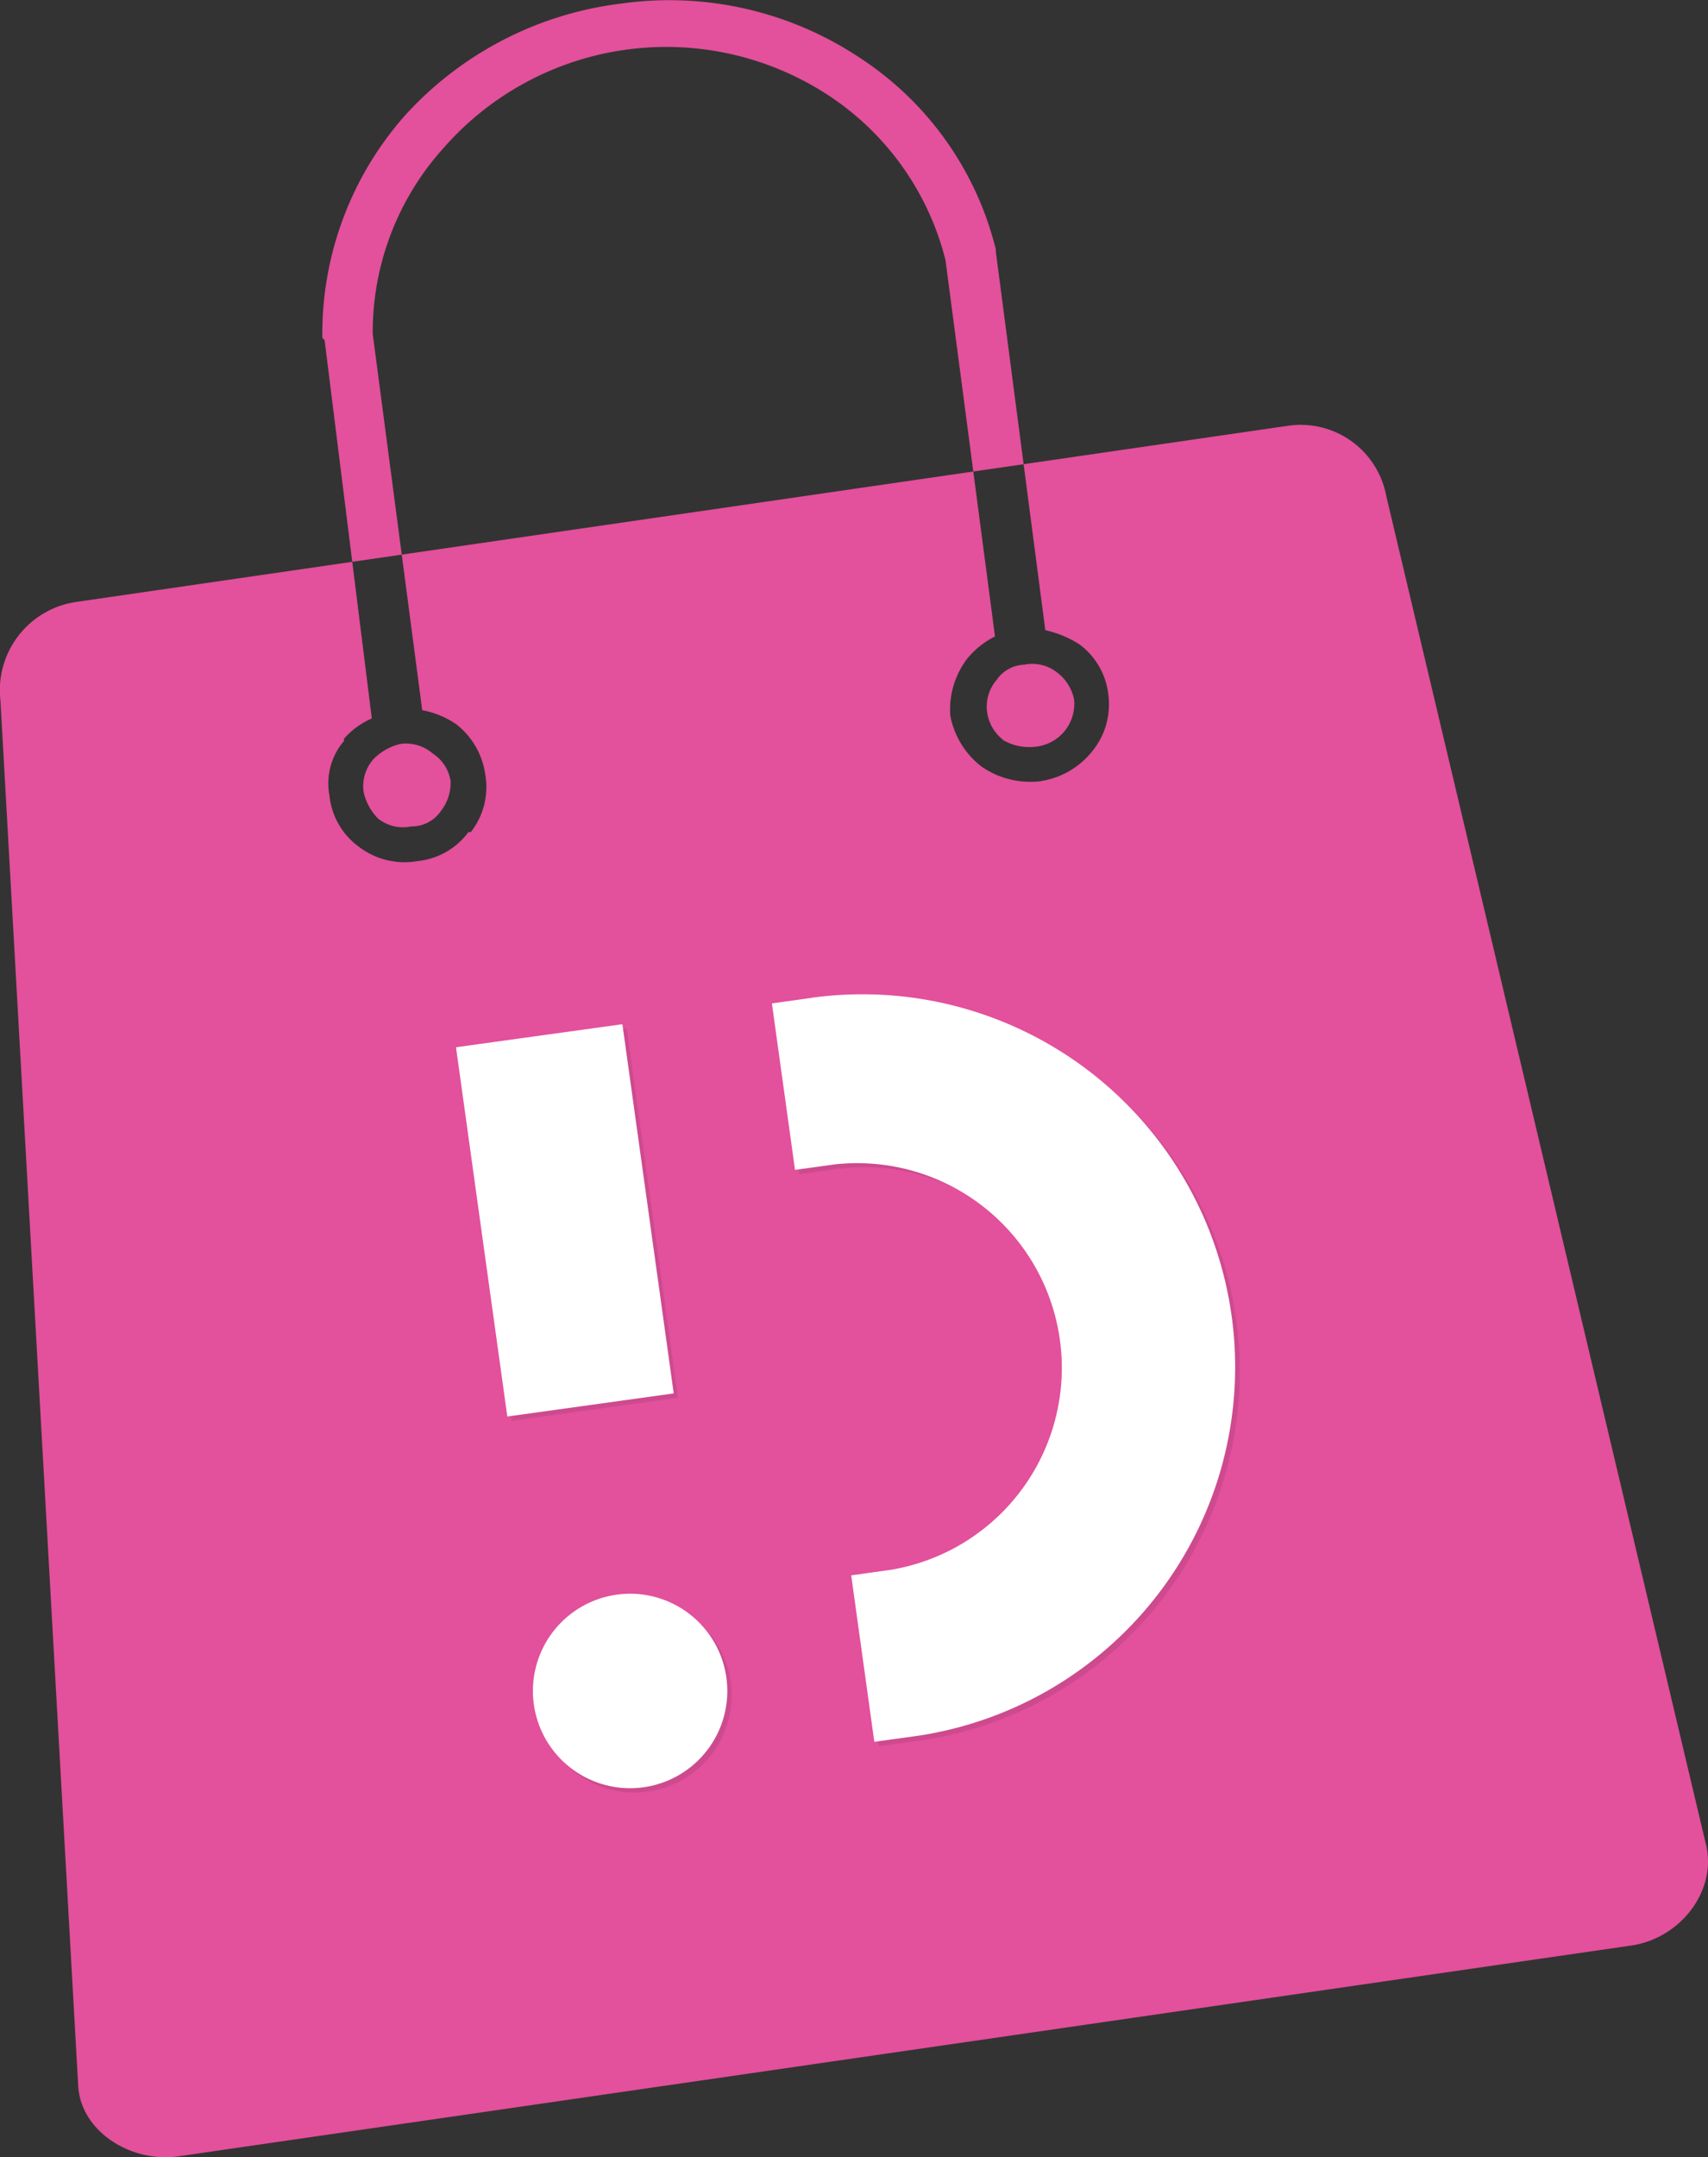 <?xml version="1.0" encoding="UTF-8"?> <svg xmlns="http://www.w3.org/2000/svg" xmlns:xlink="http://www.w3.org/1999/xlink" viewBox="0 0 241.63 305.06"><rect x="0" y="0" width="241.63" height="305.06" fill="#333333" stroke="none"/><defs><clipPath id="clip-path"><rect x="65.12" y="141.23" width="110.23" height="112.26" style="fill:none"></rect></clipPath></defs><title>winkelstad-deinze</title><g style="isolation:isolate"><g id="Laag_2" data-name="Laag 2"><g id="Laag_1-2" data-name="Laag 1"><path d="M5.24,191.31.06,99.05A12.62,12.62,0,0,1,10.74,85.13L182.22,60.21a12.32,12.32,0,0,1,13.91,10l45.3,191c1.3,6.48-3.88,12.95-10.68,13.92L25.3,304.93c-6.8,1-13.91-3.56-14.24-10M147.25,110.47a12.15,12.15,0,0,1-8.39-2.06,11.92,11.92,0,0,1-4.42-7.19,11.9,11.9,0,0,1,2.38-8.06A12.22,12.22,0,0,1,140.76,90l-7-53.2A39.32,39.32,0,0,0,117.3,13.55a41.87,41.87,0,0,0-54.47,7.29,38.86,38.86,0,0,0-10.1,26.39l7,53.2a12.7,12.7,0,0,1,4.83,2,10.93,10.93,0,0,1,4.1,7.18,10.26,10.26,0,0,1-2.06,8.06h-.33a10.21,10.21,0,0,1-7.18,4.1,10.65,10.65,0,0,1-8.38-2.07,10.21,10.21,0,0,1-4.1-7.18,9.24,9.24,0,0,1,2.06-7.74v-.32a11.16,11.16,0,0,1,3.93-2.86L45.92,48.1l-.32-.32A46.57,46.57,0,0,1,57.39,16.22,49.38,49.38,0,0,1,88,.49a48.62,48.62,0,0,1,33.54,7.62,45.3,45.3,0,0,1,19.34,27.16v.32l7,53.53a14.93,14.93,0,0,1,4.82,2,10.23,10.23,0,0,1,4.1,7.18,10.46,10.46,0,0,1-2.38,8.06,11.5,11.5,0,0,1-7.18,4.1m-93.6,5.41a5.6,5.6,0,0,0,4.51,1,5,5,0,0,0,4.24-2.2,6.49,6.49,0,0,0,1.36-4.19,5.64,5.64,0,0,0-2.53-3.92,5.8,5.8,0,0,0-4.51-1.37,7.86,7.86,0,0,0-3.92,2.21A5.8,5.8,0,0,0,51.44,112a7.71,7.71,0,0,0,2.21,3.92m88.18-11.31a7.28,7.28,0,0,0,4.52,1,6.1,6.1,0,0,0,5.6-6.71A6.42,6.42,0,0,0,149.42,95a5.62,5.62,0,0,0-4.52-1A4.92,4.92,0,0,0,141,96.14a5.79,5.79,0,0,0-1.36,4.51,6,6,0,0,0,2.2,3.92" style="fill:#e3509b;fill-rule:evenodd"></path><g style="opacity:0.11;mix-blend-mode:hard-light"><g style="clip-path:url(#clip-path)"><path d="M87.87,226.12a13.75,13.75,0,1,0,15.5,11.73,13.75,13.75,0,0,0-15.5-11.73m.79-80.68-23.54,3.27,7.26,52.22,23.53-3.27Zm26.72-3.71-5.57.78,3.27,23.54,5.57-.77a28.95,28.95,0,0,1,8,57.34l-5.58.78,3.27,23.54,5.58-.77a52.72,52.72,0,0,0-14.51-104.44" style="fill:#1c1c21"></path></g></g><path d="M87.26,225.51a13.75,13.75,0,1,0,15.5,11.73,13.75,13.75,0,0,0-15.5-11.73m.79-80.67L64.51,148.1l7.26,52.22,23.54-3.27Zm26.72-3.72-5.57.78,3.27,23.54,5.57-.77A28.95,28.95,0,0,1,126,222l-5.58.78,3.27,23.54,5.58-.77a52.72,52.72,0,0,0-14.51-104.44" style="fill:#fff"></path></g></g></g></svg> 